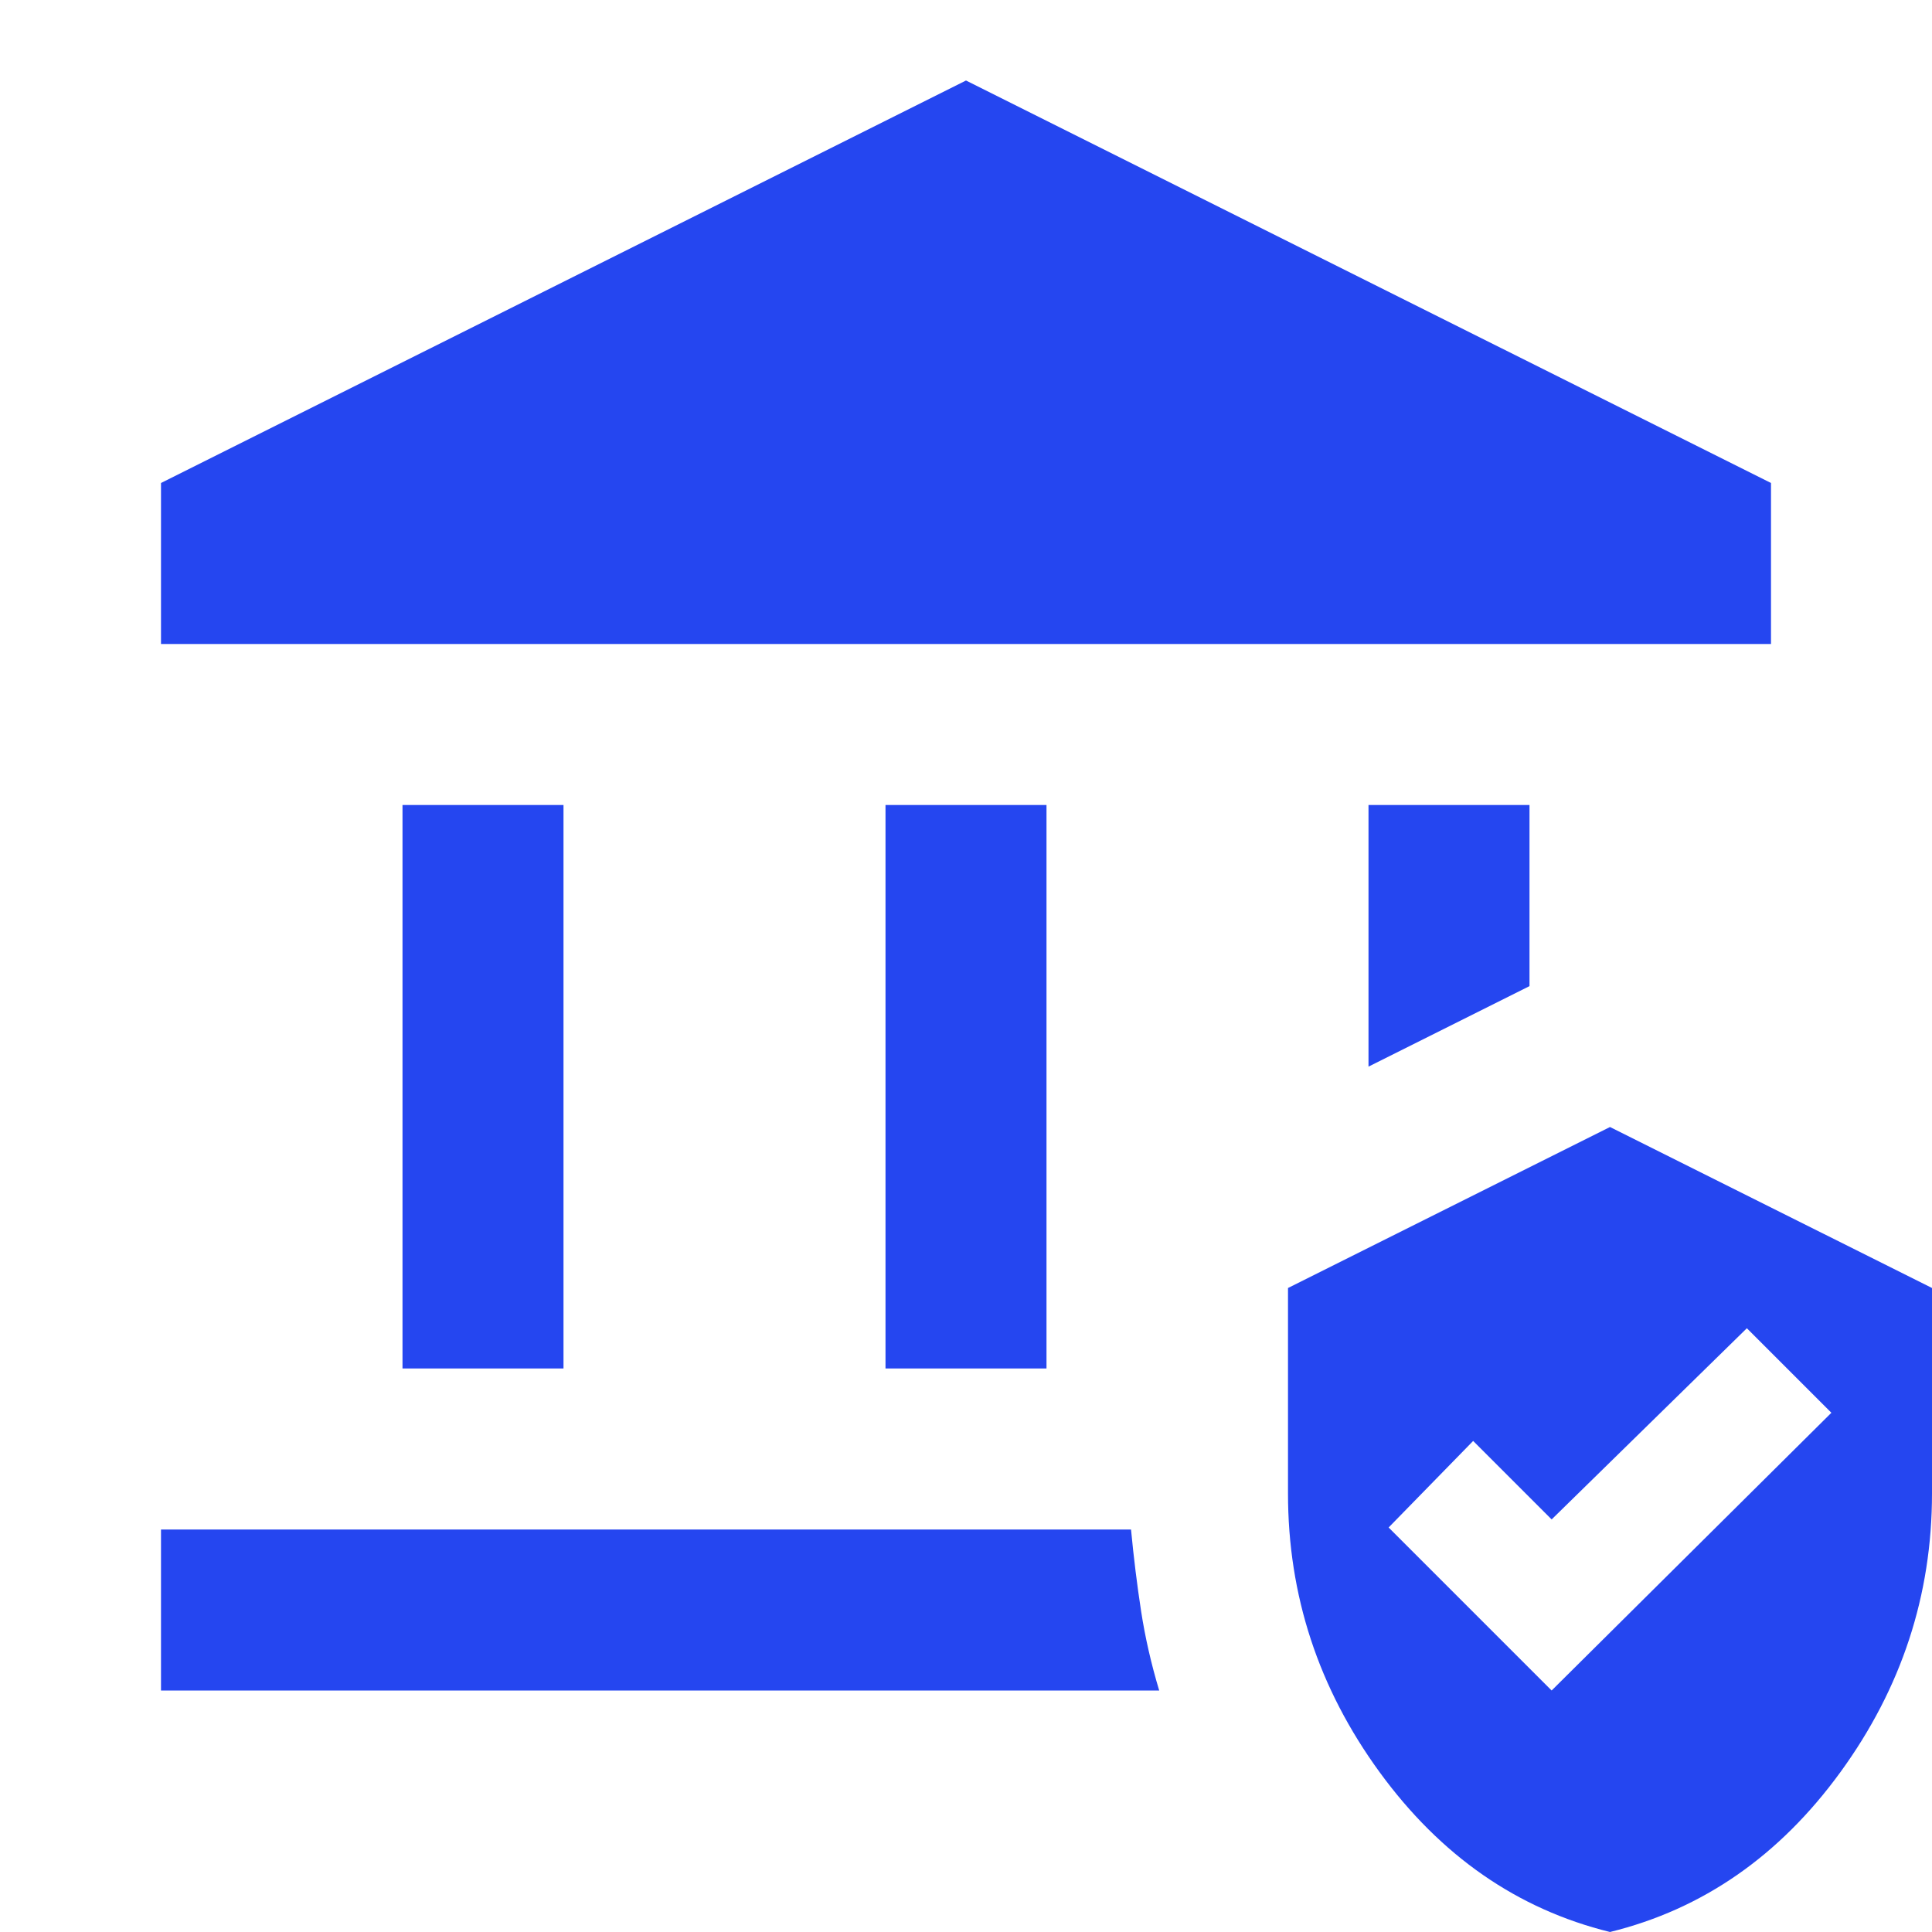 <svg xmlns="http://www.w3.org/2000/svg" width="24" height="24" viewBox="0 0 24 24"><path fill="#2546f0" d="M5 17v-7h2v7zm6 0v-7h2v7zM2 8V6l10-5l10 5v2zm0 13v-2h12.05q.05.525.125 1.013T14.4 21zm15-7.75V10h2v2.25zM20 24q-1.725-.425-2.863-1.987T16 18.55V16l4-2l4 2v2.55q0 1.9-1.137 3.463T20 24m-.725-3l3.475-3.45l-1.05-1.05l-2.425 2.375l-.975-.975l-1.05 1.075z"/></svg>